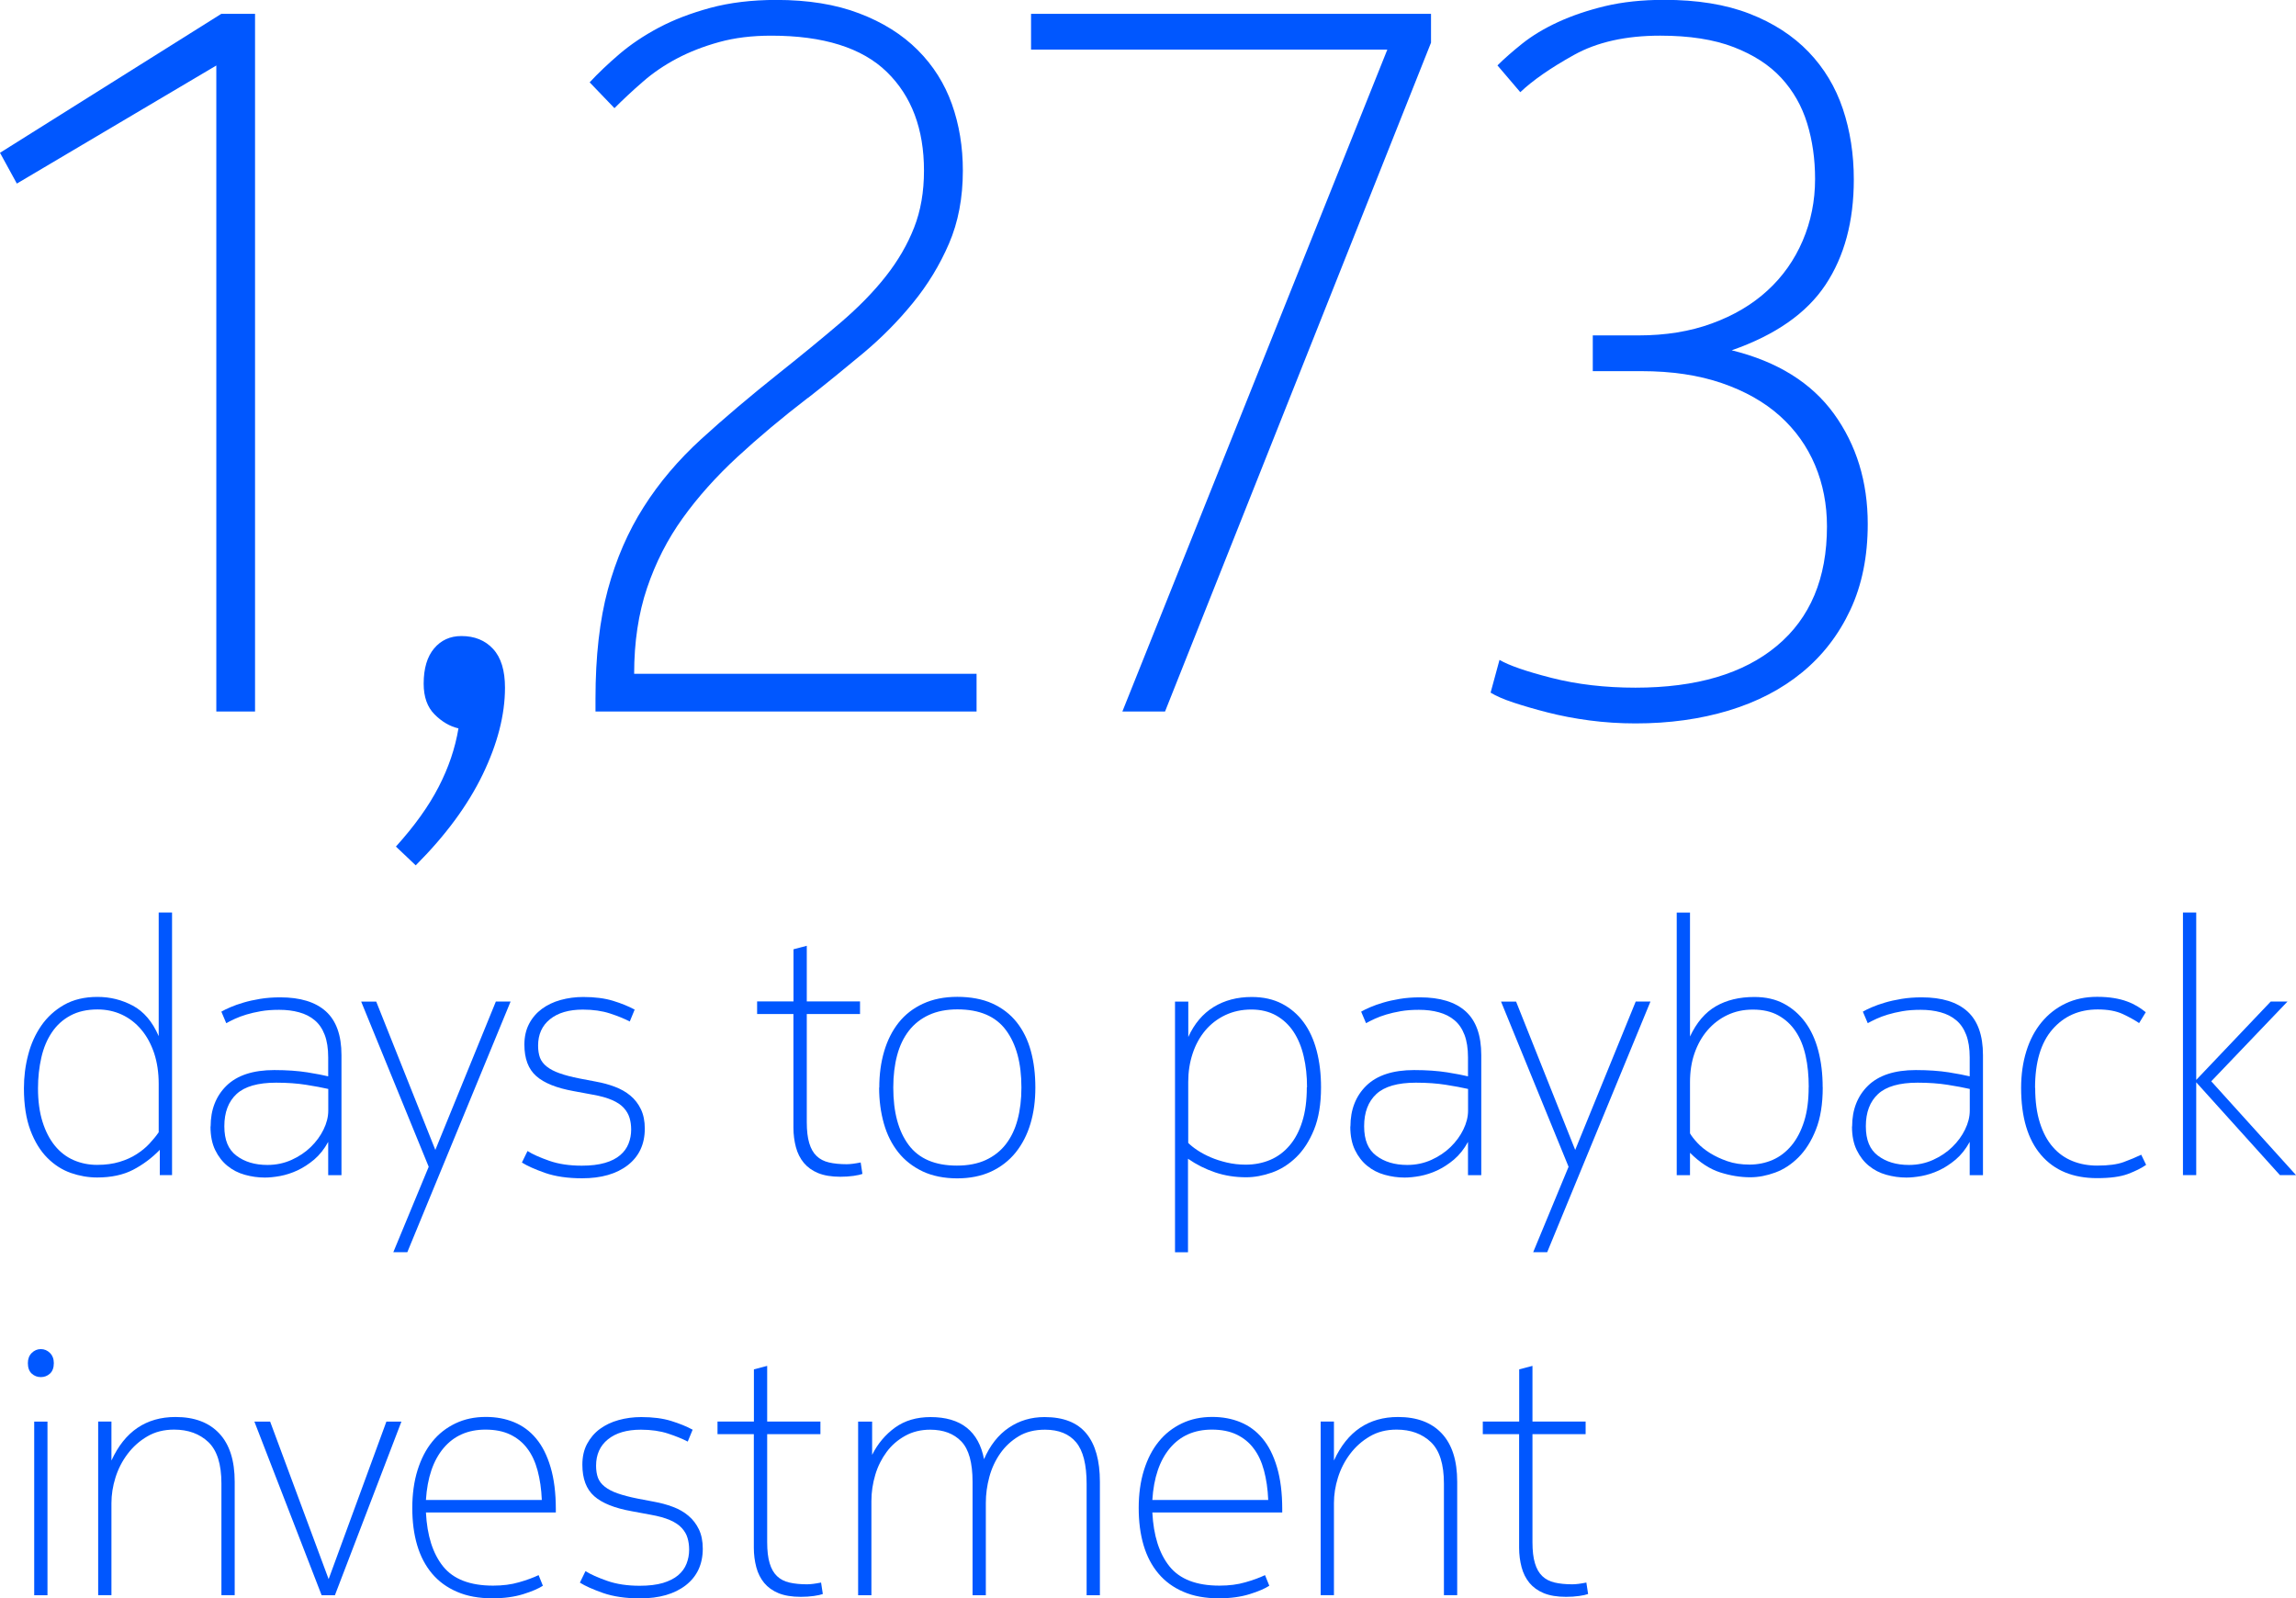 <?xml version="1.0" encoding="UTF-8"?>
<svg id="Layer_2" data-name="Layer 2" xmlns="http://www.w3.org/2000/svg" viewBox="0 0 314.81 219.15">
  <defs>
    <style>
      .cls-1 {
        fill: #0057ff;
        stroke-width: 0px;
      }
    </style>
  </defs>
  <g id="Layer_1-2" data-name="Layer 1">
    <g>
      <g>
        <path class="cls-1" d="m30.34,1.9h4.63v95.66h-5.31V8.98L2.31,25.17l-2.31-4.22L30.34,1.9Z"/>
        <path class="cls-1" d="m54.29,116.07c2.54-2.81,4.49-5.53,5.85-8.17,1.36-2.63,2.27-5.31,2.72-8.03-1.18-.27-2.27-.91-3.27-1.91-1-1-1.5-2.4-1.5-4.22,0-2.09.48-3.7,1.43-4.83.95-1.13,2.2-1.7,3.74-1.7,1.81,0,3.27.59,4.35,1.77,1.09,1.18,1.63,2.95,1.63,5.31,0,3.72-1.02,7.69-3.06,11.91-2.04,4.22-5.1,8.37-9.18,12.45l-2.72-2.58Z"/>
        <path class="cls-1" d="m110.76,54.56c-3.54,2.72-6.76,5.42-9.66,8.1-2.9,2.68-5.4,5.47-7.48,8.37-2.09,2.9-3.72,6.1-4.9,9.59-1.18,3.49-1.77,7.42-1.77,11.77h46.95v5.17h-52.25v-1.77c0-5.8.57-10.79,1.7-14.97,1.13-4.17,2.77-7.94,4.9-11.29,2.13-3.36,4.76-6.46,7.89-9.32,3.13-2.86,6.69-5.87,10.68-9.05,3.08-2.45,5.87-4.74,8.37-6.87,2.49-2.13,4.58-4.26,6.26-6.4,1.68-2.13,2.97-4.35,3.88-6.67.91-2.31,1.36-4.92,1.36-7.82,0-5.71-1.7-10.23-5.1-13.54-3.4-3.31-8.69-4.97-15.85-4.97-2.63,0-5.01.29-7.14.88-2.13.59-4.06,1.34-5.78,2.25-1.72.91-3.29,1.97-4.69,3.2-1.41,1.22-2.7,2.43-3.88,3.61l-3.4-3.54c1.18-1.27,2.54-2.56,4.08-3.88,1.54-1.31,3.33-2.52,5.38-3.61s4.4-1.99,7.08-2.72c2.67-.72,5.69-1.09,9.05-1.09,4.35,0,8.14.61,11.36,1.84,3.22,1.22,5.9,2.9,8.03,5.03,2.13,2.13,3.69,4.61,4.69,7.42,1,2.81,1.5,5.85,1.5,9.12,0,3.72-.63,7.05-1.9,10-1.27,2.95-2.93,5.67-4.97,8.16-2.04,2.5-4.31,4.79-6.8,6.87-2.5,2.09-5.01,4.13-7.55,6.12Z"/>
        <path class="cls-1" d="m190.22,6.8h-48.85V1.9h54.84v3.95l-36.47,91.71h-5.85L190.22,6.8Z"/>
        <path class="cls-1" d="m254.18,24.63c0,5.71-1.29,10.52-3.88,14.42-2.59,3.9-6.87,6.89-12.86,8.98,6.26,1.54,10.93,4.45,14.02,8.71,3.08,4.27,4.63,9.3,4.63,15.1,0,4.45-.79,8.37-2.38,11.77-1.59,3.4-3.79,6.26-6.6,8.57-2.81,2.31-6.17,4.06-10.07,5.24-3.9,1.18-8.16,1.77-12.79,1.77-2.18,0-4.29-.14-6.33-.41s-3.95-.64-5.71-1.09c-1.77-.45-3.33-.91-4.7-1.36-1.36-.45-2.4-.91-3.13-1.36l1.22-4.49c1.27.75,3.65,1.58,7.14,2.47,3.49.89,7.33,1.34,11.5,1.34,8.35,0,14.81-1.91,19.39-5.73,4.58-3.82,6.87-9.28,6.87-16.38,0-3-.54-5.8-1.63-8.39-1.09-2.59-2.7-4.85-4.83-6.76-2.13-1.91-4.79-3.41-7.96-4.5-3.18-1.09-6.85-1.64-11.02-1.64h-6.67v-4.9h6.26c3.72,0,7.08-.54,10.07-1.64,2.99-1.09,5.53-2.59,7.62-4.51,2.09-1.91,3.7-4.19,4.83-6.83,1.13-2.64,1.7-5.46,1.7-8.46,0-2.73-.36-5.28-1.09-7.65-.73-2.37-1.91-4.44-3.54-6.21-1.63-1.77-3.81-3.18-6.53-4.23-2.72-1.05-6.08-1.57-10.07-1.57-4.72,0-8.66.88-11.84,2.65-3.18,1.77-5.63,3.47-7.35,5.1l-3.13-3.67c.91-.91,2.04-1.9,3.4-2.99,1.36-1.08,2.99-2.07,4.9-2.95,1.91-.88,4.06-1.61,6.46-2.19,2.4-.57,5.1-.86,8.1-.86,4.53,0,8.44.63,11.7,1.9,3.27,1.27,5.96,3.02,8.1,5.24,2.13,2.22,3.7,4.83,4.7,7.82,1,2.99,1.5,6.21,1.5,9.66Z"/>
      </g>
      <g>
        <path class="cls-1" d="m21.77,125.12h1.82v36h-1.68v-3.46c-1.09,1.12-2.31,2.03-3.67,2.74-1.36.7-3,1.05-4.92,1.05-1.22,0-2.42-.21-3.6-.62-1.19-.42-2.26-1.1-3.22-2.06-.96-.96-1.74-2.22-2.33-3.79-.59-1.57-.89-3.49-.89-5.76,0-1.57.19-3.1.58-4.58.38-1.49.98-2.82,1.8-4.01.82-1.18,1.86-2.13,3.14-2.86,1.28-.72,2.8-1.08,4.56-1.08s3.34.4,4.85,1.2c1.5.8,2.69,2.19,3.55,4.18v-16.95Zm-16.56,24.12c0,1.73.21,3.26.62,4.57s.98,2.41,1.7,3.29,1.58,1.54,2.57,1.97,2.06.65,3.22.65,2.18-.14,3.07-.41c.89-.27,1.68-.62,2.35-1.06.67-.43,1.26-.91,1.75-1.44s.92-1.05,1.27-1.56v-6.64c0-1.54-.21-2.94-.62-4.19-.42-1.25-1-2.33-1.75-3.22-.75-.9-1.64-1.59-2.66-2.07-1.03-.48-2.14-.72-3.36-.72-1.44,0-2.68.28-3.72.84-1.04.56-1.89,1.33-2.54,2.31-.66.98-1.14,2.12-1.44,3.44-.3,1.32-.46,2.73-.46,4.23Z"/>
        <path class="cls-1" d="m28.88,154.45c0-2.3.73-4.17,2.18-5.59,1.46-1.42,3.64-2.14,6.55-2.14,1.73,0,3.23.11,4.51.31,1.28.21,2.24.39,2.88.55v-2.6c0-1.22-.16-2.25-.48-3.09-.32-.84-.78-1.51-1.37-2-.59-.5-1.3-.86-2.14-1.09-.83-.23-1.74-.34-2.74-.34-.93,0-1.76.06-2.5.19-.74.13-1.4.28-1.99.46s-1.11.37-1.56.58c-.45.21-.85.41-1.2.6l-.67-1.58c.32-.19.74-.39,1.25-.61.51-.22,1.1-.43,1.78-.63.67-.2,1.43-.37,2.28-.51.85-.14,1.77-.21,2.76-.21,2.75,0,4.84.64,6.26,1.92s2.14,3.28,2.14,6v16.46h-1.82v-4.56c-.54.99-1.19,1.8-1.92,2.42-.74.62-1.51,1.12-2.3,1.49-.8.37-1.59.62-2.38.77-.78.14-1.48.21-2.09.21-.93,0-1.84-.13-2.74-.38s-1.69-.66-2.38-1.22c-.69-.56-1.25-1.28-1.68-2.16-.43-.88-.65-1.96-.65-3.24Zm7.78,5.28c1.18,0,2.29-.23,3.31-.69,1.02-.46,1.9-1.05,2.64-1.77.74-.72,1.32-1.51,1.75-2.39.43-.88.65-1.74.65-2.61v-2.96c-.83-.19-1.85-.38-3.05-.57-1.2-.19-2.57-.29-4.1-.29-2.5,0-4.3.52-5.42,1.55-1.12,1.04-1.68,2.51-1.68,4.42s.55,3.2,1.66,4.04,2.52,1.27,4.25,1.27Z"/>
        <path class="cls-1" d="m51.58,137.32l8.11,20.35,8.3-20.35h2.02l-14.16,34.37h-1.92l4.85-11.71-9.26-22.65h2.06Z"/>
        <path class="cls-1" d="m81.73,148.31c.9.16,1.75.39,2.57.7s1.53.71,2.14,1.22c.61.51,1.09,1.14,1.44,1.87.35.74.53,1.62.53,2.64,0,2.14-.78,3.81-2.33,5.02-1.55,1.2-3.64,1.8-6.26,1.8-1.98,0-3.68-.25-5.09-.74-1.41-.5-2.46-.97-3.17-1.42l.77-1.58c.7.45,1.7.89,2.98,1.34,1.28.45,2.77.67,4.46.67,1.25,0,2.3-.13,3.17-.38s1.56-.61,2.09-1.06c.53-.45.91-.97,1.15-1.58.24-.61.36-1.25.36-1.92,0-.58-.07-1.11-.22-1.61s-.41-.95-.79-1.37-.92-.78-1.61-1.08c-.69-.3-1.58-.55-2.66-.74l-2.59-.48c-2.34-.42-4.05-1.1-5.14-2.06-1.09-.96-1.63-2.4-1.63-4.32,0-1.09.22-2.04.65-2.86.43-.82,1.02-1.5,1.75-2.04.74-.54,1.59-.95,2.57-1.22s2.01-.41,3.1-.41c1.6,0,2.97.18,4.1.53,1.14.35,2.12.75,2.95,1.2l-.67,1.63c-.74-.38-1.64-.75-2.71-1.1-1.07-.35-2.31-.53-3.72-.53-1.92,0-3.42.44-4.51,1.32-1.09.88-1.63,2.09-1.63,3.62,0,.64.09,1.19.26,1.66.18.46.49.87.94,1.22.45.35,1.03.66,1.75.91.72.26,1.64.5,2.76.72l2.26.43Z"/>
        <path class="cls-1" d="m108.8,139.04h-4.99v-1.73h4.99v-7.15l1.82-.48v7.63h7.3v1.73h-7.3v14.81c0,1.18.11,2.14.34,2.89.22.75.56,1.34,1.01,1.77s1.01.72,1.7.88c.69.16,1.5.24,2.42.24.48,0,1.12-.08,1.92-.24l.24,1.57c-.26.1-.66.19-1.22.27s-1.16.12-1.8.12c-1.22,0-2.23-.17-3.05-.5-.82-.34-1.47-.81-1.97-1.41-.5-.61-.86-1.32-1.08-2.15s-.34-1.72-.34-2.68v-15.57Z"/>
        <path class="cls-1" d="m120.56,149.12c0-1.79.22-3.45.67-4.97s1.11-2.83,1.99-3.94c.88-1.1,1.99-1.97,3.34-2.59,1.34-.62,2.91-.94,4.7-.94s3.46.3,4.8.91c1.34.61,2.46,1.46,3.34,2.57s1.53,2.42,1.94,3.94c.42,1.52.62,3.19.62,5.02s-.22,3.44-.67,4.95-1.12,2.81-2.02,3.94c-.9,1.12-2.02,1.99-3.36,2.62-1.34.62-2.9.94-4.66.94s-3.41-.32-4.75-.96c-1.34-.64-2.46-1.51-3.34-2.62-.88-1.11-1.54-2.42-1.97-3.94-.43-1.52-.65-3.16-.65-4.92Zm1.92,0c0,3.36.7,5.98,2.11,7.87,1.41,1.89,3.62,2.83,6.62,2.83,1.54,0,2.86-.26,3.96-.77,1.1-.51,2.02-1.23,2.74-2.16s1.26-2.05,1.61-3.36c.35-1.31.53-2.78.53-4.42,0-3.33-.7-5.94-2.11-7.85s-3.63-2.86-6.67-2.86c-1.5,0-2.81.26-3.91.77s-2.02,1.23-2.74,2.16c-.72.93-1.26,2.05-1.61,3.36-.35,1.31-.53,2.79-.53,4.42Z"/>
        <path class="cls-1" d="m181.13,149.08c0,2.3-.32,4.24-.96,5.81-.64,1.57-1.46,2.83-2.45,3.79-.99.96-2.1,1.66-3.31,2.09-1.22.43-2.4.65-3.55.65-1.51,0-2.92-.22-4.25-.67-1.33-.45-2.57-1.07-3.72-1.87v12.82h-1.78v-34.37h1.82v4.85c.83-1.82,1.99-3.19,3.48-4.11,1.49-.91,3.22-1.37,5.21-1.37,1.57,0,2.94.3,4.13.91,1.18.61,2.18,1.46,2.98,2.54s1.4,2.39,1.8,3.91c.4,1.52.6,3.19.6,5.02Zm-1.92,0c0-1.54-.15-2.95-.46-4.25-.3-1.3-.77-2.42-1.39-3.36-.62-.94-1.42-1.69-2.38-2.23-.96-.54-2.1-.82-3.41-.82s-2.5.26-3.58.77c-1.07.51-1.99,1.22-2.74,2.11-.75.9-1.33,1.95-1.73,3.17-.4,1.22-.6,2.51-.6,3.89v8.35c.32.32.74.66,1.27,1.01.53.35,1.13.67,1.8.96.67.29,1.42.53,2.23.72.82.19,1.67.29,2.57.29,1.22,0,2.34-.22,3.36-.65,1.02-.43,1.91-1.09,2.66-1.97.75-.88,1.34-1.98,1.75-3.31.42-1.33.62-2.89.62-4.68Z"/>
        <path class="cls-1" d="m185.16,154.45c0-2.3.73-4.17,2.18-5.59,1.46-1.42,3.64-2.14,6.55-2.14,1.73,0,3.23.11,4.51.31,1.28.21,2.24.39,2.88.55v-2.6c0-1.22-.16-2.25-.48-3.09-.32-.84-.78-1.51-1.37-2-.59-.5-1.3-.86-2.14-1.09-.83-.23-1.74-.34-2.74-.34-.93,0-1.76.06-2.5.19-.74.13-1.4.28-1.99.46s-1.11.37-1.56.58c-.45.21-.85.41-1.2.6l-.67-1.58c.32-.19.74-.39,1.25-.61.51-.22,1.1-.43,1.78-.63.67-.2,1.43-.37,2.28-.51.85-.14,1.77-.21,2.76-.21,2.75,0,4.84.64,6.26,1.92s2.14,3.28,2.14,6v16.46h-1.82v-4.56c-.54.99-1.19,1.8-1.92,2.42-.74.62-1.51,1.12-2.3,1.49-.8.37-1.59.62-2.38.77-.78.14-1.48.21-2.09.21-.93,0-1.84-.13-2.74-.38s-1.69-.66-2.38-1.22c-.69-.56-1.25-1.28-1.68-2.16-.43-.88-.65-1.96-.65-3.24Zm7.78,5.28c1.18,0,2.29-.23,3.31-.69,1.02-.46,1.9-1.05,2.64-1.77.74-.72,1.32-1.51,1.75-2.39.43-.88.65-1.74.65-2.61v-2.96c-.83-.19-1.85-.38-3.05-.57-1.2-.19-2.57-.29-4.1-.29-2.5,0-4.3.52-5.42,1.55-1.12,1.04-1.68,2.51-1.68,4.42s.55,3.2,1.66,4.04,2.52,1.27,4.25,1.27Z"/>
        <path class="cls-1" d="m207.87,137.32l8.11,20.35,8.3-20.35h2.02l-14.16,34.37h-1.92l4.85-11.71-9.26-22.65h2.06Z"/>
        <path class="cls-1" d="m249.92,149.08c0,2.3-.31,4.24-.94,5.81-.62,1.57-1.42,2.83-2.38,3.79s-2.02,1.66-3.19,2.09c-1.17.43-2.31.65-3.43.65-1.34,0-2.72-.22-4.13-.67-1.41-.45-2.78-1.34-4.13-2.69v3.07h-1.82v-36h1.82v16.99c.9-1.92,2.08-3.3,3.55-4.15,1.47-.85,3.23-1.27,5.28-1.27,1.54,0,2.88.3,4.03.91s2.13,1.46,2.93,2.54,1.4,2.39,1.8,3.91c.4,1.52.6,3.19.6,5.02Zm-1.92-.03c0-1.57-.14-3.01-.43-4.3-.29-1.3-.74-2.41-1.37-3.34-.62-.93-1.42-1.66-2.38-2.19-.96-.53-2.11-.79-3.46-.79s-2.45.25-3.5.74c-1.06.5-1.97,1.2-2.74,2.09s-1.36,1.95-1.78,3.15c-.42,1.2-.62,2.53-.62,3.97v7.02c.22.38.57.83,1.03,1.32.46.5,1.04.96,1.73,1.39.69.43,1.48.8,2.38,1.11s1.9.46,3.02.46,2.22-.22,3.19-.65c.98-.43,1.83-1.09,2.57-1.97.73-.88,1.31-1.99,1.73-3.32.42-1.33.62-2.89.62-4.69Z"/>
        <path class="cls-1" d="m253.95,154.45c0-2.3.73-4.17,2.18-5.59,1.46-1.42,3.64-2.14,6.55-2.14,1.73,0,3.23.11,4.51.31,1.28.21,2.24.39,2.88.55v-2.6c0-1.22-.16-2.25-.48-3.09-.32-.84-.78-1.51-1.37-2-.59-.5-1.3-.86-2.14-1.09-.83-.23-1.74-.34-2.74-.34-.93,0-1.76.06-2.5.19-.74.13-1.4.28-1.99.46s-1.11.37-1.56.58c-.45.21-.85.41-1.2.6l-.67-1.58c.32-.19.74-.39,1.25-.61.51-.22,1.1-.43,1.78-.63.67-.2,1.43-.37,2.28-.51.85-.14,1.77-.21,2.76-.21,2.75,0,4.84.64,6.26,1.92s2.14,3.28,2.14,6v16.46h-1.82v-4.56c-.54.99-1.19,1.8-1.92,2.42-.74.62-1.51,1.12-2.3,1.49-.8.37-1.59.62-2.38.77-.78.14-1.48.21-2.09.21-.93,0-1.84-.13-2.74-.38s-1.69-.66-2.38-1.22c-.69-.56-1.25-1.28-1.68-2.16-.43-.88-.65-1.96-.65-3.24Zm7.78,5.28c1.18,0,2.29-.23,3.31-.69,1.02-.46,1.9-1.05,2.64-1.77.74-.72,1.32-1.51,1.75-2.39.43-.88.65-1.74.65-2.61v-2.96c-.83-.19-1.85-.38-3.05-.57-1.2-.19-2.57-.29-4.1-.29-2.5,0-4.3.52-5.42,1.55-1.12,1.04-1.68,2.51-1.68,4.42s.55,3.2,1.66,4.04,2.52,1.27,4.25,1.27Z"/>
        <path class="cls-1" d="m279.05,149.17c0,1.86.22,3.46.65,4.8.43,1.35,1.02,2.45,1.78,3.31.75.87,1.65,1.5,2.69,1.92,1.04.42,2.17.62,3.38.62,1.54,0,2.74-.16,3.62-.48s1.69-.66,2.42-1.01l.67,1.39c-.64.45-1.47.86-2.5,1.25-1.03.38-2.43.57-4.22.57-3.3,0-5.86-1.05-7.68-3.17-1.82-2.11-2.74-5.18-2.74-9.21,0-1.82.24-3.5.72-5.04.48-1.54,1.18-2.86,2.09-3.96s2.01-1.96,3.29-2.57,2.72-.91,4.32-.91c.86,0,1.63.06,2.3.17.67.11,1.27.26,1.8.46.53.19,1,.42,1.42.67s.8.53,1.15.81l-.91,1.49c-.61-.41-1.36-.83-2.26-1.25-.9-.41-2.03-.62-3.41-.62-2.56,0-4.63.91-6.22,2.74s-2.38,4.5-2.38,8.02Z"/>
        <path class="cls-1" d="m303.19,148.26l11.62,12.86h-2.21l-11.47-12.72v12.72h-1.82v-36h1.82v22.95l10.22-10.75h2.3l-10.46,10.94Z"/>
        <path class="cls-1" d="m5.6,188.82c-.48,0-.9-.16-1.25-.48s-.53-.8-.53-1.44c0-.58.18-1.04.53-1.39s.77-.53,1.25-.53.9.18,1.25.53.53.81.53,1.39c0,.64-.18,1.12-.53,1.44s-.77.48-1.25.48Zm-.91,6.1h1.82v23.81h-1.82v-23.81Z"/>
        <path class="cls-1" d="m15.29,200.24c1.82-3.97,4.75-5.95,8.78-5.95,2.59,0,4.59.75,6,2.26s2.11,3.71,2.11,6.62v15.55h-1.82v-15.31c0-2.66-.6-4.55-1.8-5.69-1.2-1.13-2.76-1.7-4.68-1.7-1.41,0-2.64.31-3.7.94-1.06.62-1.95,1.42-2.69,2.4-.74.98-1.29,2.06-1.66,3.24-.37,1.18-.55,2.35-.55,3.5v12.62h-1.82v-23.81h1.82v5.33Z"/>
        <path class="cls-1" d="m37.04,194.92l8.02,21.6,7.92-21.6h2.06l-9.12,23.81h-1.82l-9.22-23.81h2.16Z"/>
        <path class="cls-1" d="m74.43,217.43c-.58.38-1.47.77-2.69,1.15-1.22.38-2.62.57-4.22.57-1.86,0-3.47-.29-4.85-.89-1.38-.59-2.52-1.42-3.43-2.5s-1.59-2.37-2.04-3.89c-.45-1.52-.67-3.22-.67-5.11s.24-3.65.72-5.18c.48-1.54,1.15-2.84,2.02-3.91.86-1.07,1.92-1.9,3.17-2.5s2.64-.89,4.18-.89c1.41,0,2.7.24,3.86.72,1.17.48,2.18,1.22,3.02,2.23.85,1.01,1.51,2.32,1.99,3.94.48,1.62.72,3.54.72,5.78v.43h-17.81c.16,3.17.94,5.63,2.35,7.39,1.41,1.76,3.7,2.64,6.86,2.64,1.31,0,2.5-.15,3.55-.46,1.06-.3,1.95-.63,2.69-.98l.58,1.44Zm-.14-11.76c-.06-1.5-.26-2.84-.58-4.04-.32-1.19-.79-2.21-1.42-3.03-.62-.83-1.41-1.46-2.35-1.91s-2.07-.67-3.38-.67c-2.4,0-4.31.84-5.74,2.53-1.42,1.69-2.23,4.06-2.42,7.12h15.89Z"/>
        <path class="cls-1" d="m89.69,205.91c.89.16,1.75.39,2.57.7.82.3,1.53.71,2.13,1.22.61.51,1.09,1.14,1.44,1.87s.53,1.62.53,2.64c0,2.14-.78,3.81-2.33,5.02-1.55,1.2-3.64,1.8-6.26,1.8-1.98,0-3.68-.25-5.09-.74-1.41-.5-2.46-.97-3.17-1.42l.77-1.58c.7.45,1.7.89,2.98,1.34,1.28.45,2.77.67,4.46.67,1.25,0,2.3-.13,3.17-.38.86-.26,1.56-.61,2.09-1.06.53-.45.91-.97,1.15-1.58.24-.61.36-1.25.36-1.92,0-.58-.07-1.11-.22-1.61-.14-.5-.41-.95-.79-1.37-.38-.42-.92-.78-1.61-1.08-.69-.3-1.58-.55-2.66-.74l-2.59-.48c-2.34-.42-4.05-1.1-5.14-2.06-1.09-.96-1.63-2.4-1.63-4.32,0-1.09.21-2.04.65-2.86s1.02-1.5,1.75-2.04c.74-.54,1.59-.95,2.57-1.22.98-.27,2.01-.41,3.1-.41,1.6,0,2.97.18,4.1.53,1.13.35,2.12.75,2.95,1.2l-.67,1.63c-.74-.38-1.64-.75-2.71-1.1-1.07-.35-2.31-.53-3.72-.53-1.92,0-3.42.44-4.51,1.32-1.09.88-1.63,2.09-1.63,3.62,0,.64.09,1.19.26,1.66.18.46.49.87.94,1.22s1.03.66,1.75.91,1.64.5,2.76.72l2.26.43Z"/>
        <path class="cls-1" d="m103.37,196.64h-4.99v-1.73h4.99v-7.15l1.82-.48v7.63h7.3v1.73h-7.3v14.81c0,1.18.11,2.14.34,2.89.22.75.56,1.34,1.01,1.77.45.43,1.01.72,1.7.88.69.16,1.5.24,2.42.24.48,0,1.12-.08,1.92-.24l.24,1.57c-.26.1-.66.19-1.22.27-.56.08-1.16.12-1.8.12-1.22,0-2.23-.17-3.05-.5-.82-.34-1.47-.81-1.97-1.41-.5-.61-.86-1.32-1.08-2.15-.22-.83-.34-1.72-.34-2.68v-15.57Z"/>
        <path class="cls-1" d="m134.91,200.1c.83-1.92,1.97-3.37,3.41-4.34,1.44-.98,3.07-1.46,4.9-1.46,2.59,0,4.5.75,5.74,2.26,1.23,1.5,1.85,3.71,1.85,6.62v15.55h-1.82v-15.26c0-2.66-.48-4.56-1.44-5.71-.96-1.15-2.38-1.73-4.27-1.73-1.41,0-2.62.3-3.62.91-1.01.61-1.85,1.39-2.52,2.35-.67.96-1.17,2.03-1.49,3.22-.32,1.18-.48,2.37-.48,3.55v12.67h-1.82v-15.55c0-2.62-.51-4.47-1.54-5.54s-2.45-1.61-4.27-1.61c-1.28,0-2.42.28-3.43.84s-1.86,1.29-2.54,2.21-1.21,1.96-1.56,3.14c-.35,1.18-.53,2.38-.53,3.6v12.91h-1.82v-23.81h1.92v4.56c.77-1.54,1.82-2.78,3.14-3.74,1.33-.96,2.95-1.44,4.87-1.44,4.16,0,6.61,1.94,7.34,5.81Z"/>
        <path class="cls-1" d="m174.03,217.43c-.58.38-1.47.77-2.69,1.15-1.22.38-2.62.57-4.22.57-1.86,0-3.47-.29-4.85-.89-1.38-.59-2.52-1.42-3.43-2.5s-1.59-2.37-2.04-3.89c-.45-1.52-.67-3.22-.67-5.11s.24-3.65.72-5.18c.48-1.54,1.15-2.84,2.02-3.91.86-1.07,1.92-1.9,3.17-2.5s2.64-.89,4.18-.89c1.41,0,2.7.24,3.86.72,1.17.48,2.18,1.22,3.02,2.23.85,1.01,1.51,2.32,1.99,3.94.48,1.62.72,3.54.72,5.78v.43h-17.81c.16,3.17.94,5.63,2.35,7.39,1.41,1.76,3.7,2.64,6.86,2.64,1.31,0,2.5-.15,3.55-.46,1.06-.3,1.95-.63,2.69-.98l.58,1.44Zm-.14-11.76c-.06-1.5-.26-2.84-.58-4.04-.32-1.19-.79-2.21-1.42-3.03-.62-.83-1.41-1.46-2.35-1.91s-2.07-.67-3.38-.67c-2.4,0-4.31.84-5.74,2.53-1.42,1.69-2.23,4.06-2.42,7.12h15.89Z"/>
        <path class="cls-1" d="m182.91,200.24c1.82-3.97,4.75-5.95,8.78-5.95,2.59,0,4.59.75,6,2.26s2.11,3.71,2.11,6.62v15.55h-1.82v-15.31c0-2.66-.6-4.55-1.8-5.69-1.2-1.13-2.76-1.7-4.68-1.7-1.41,0-2.64.31-3.7.94-1.06.62-1.95,1.42-2.69,2.4-.74.98-1.29,2.06-1.66,3.24-.37,1.18-.55,2.35-.55,3.5v12.62h-1.82v-23.81h1.82v5.33Z"/>
        <path class="cls-1" d="m208.3,196.64h-4.99v-1.73h4.99v-7.15l1.82-.48v7.63h7.29v1.73h-7.29v14.81c0,1.18.11,2.14.34,2.89.22.75.56,1.34,1.01,1.77.45.43,1.02.72,1.7.88.69.16,1.5.24,2.42.24.48,0,1.12-.08,1.92-.24l.24,1.57c-.26.1-.67.19-1.22.27-.56.08-1.16.12-1.8.12-1.22,0-2.23-.17-3.05-.5-.82-.34-1.47-.81-1.97-1.41-.5-.61-.86-1.32-1.08-2.15-.22-.83-.34-1.72-.34-2.68v-15.57Z"/>
      </g>
    </g>
  </g>
</svg>